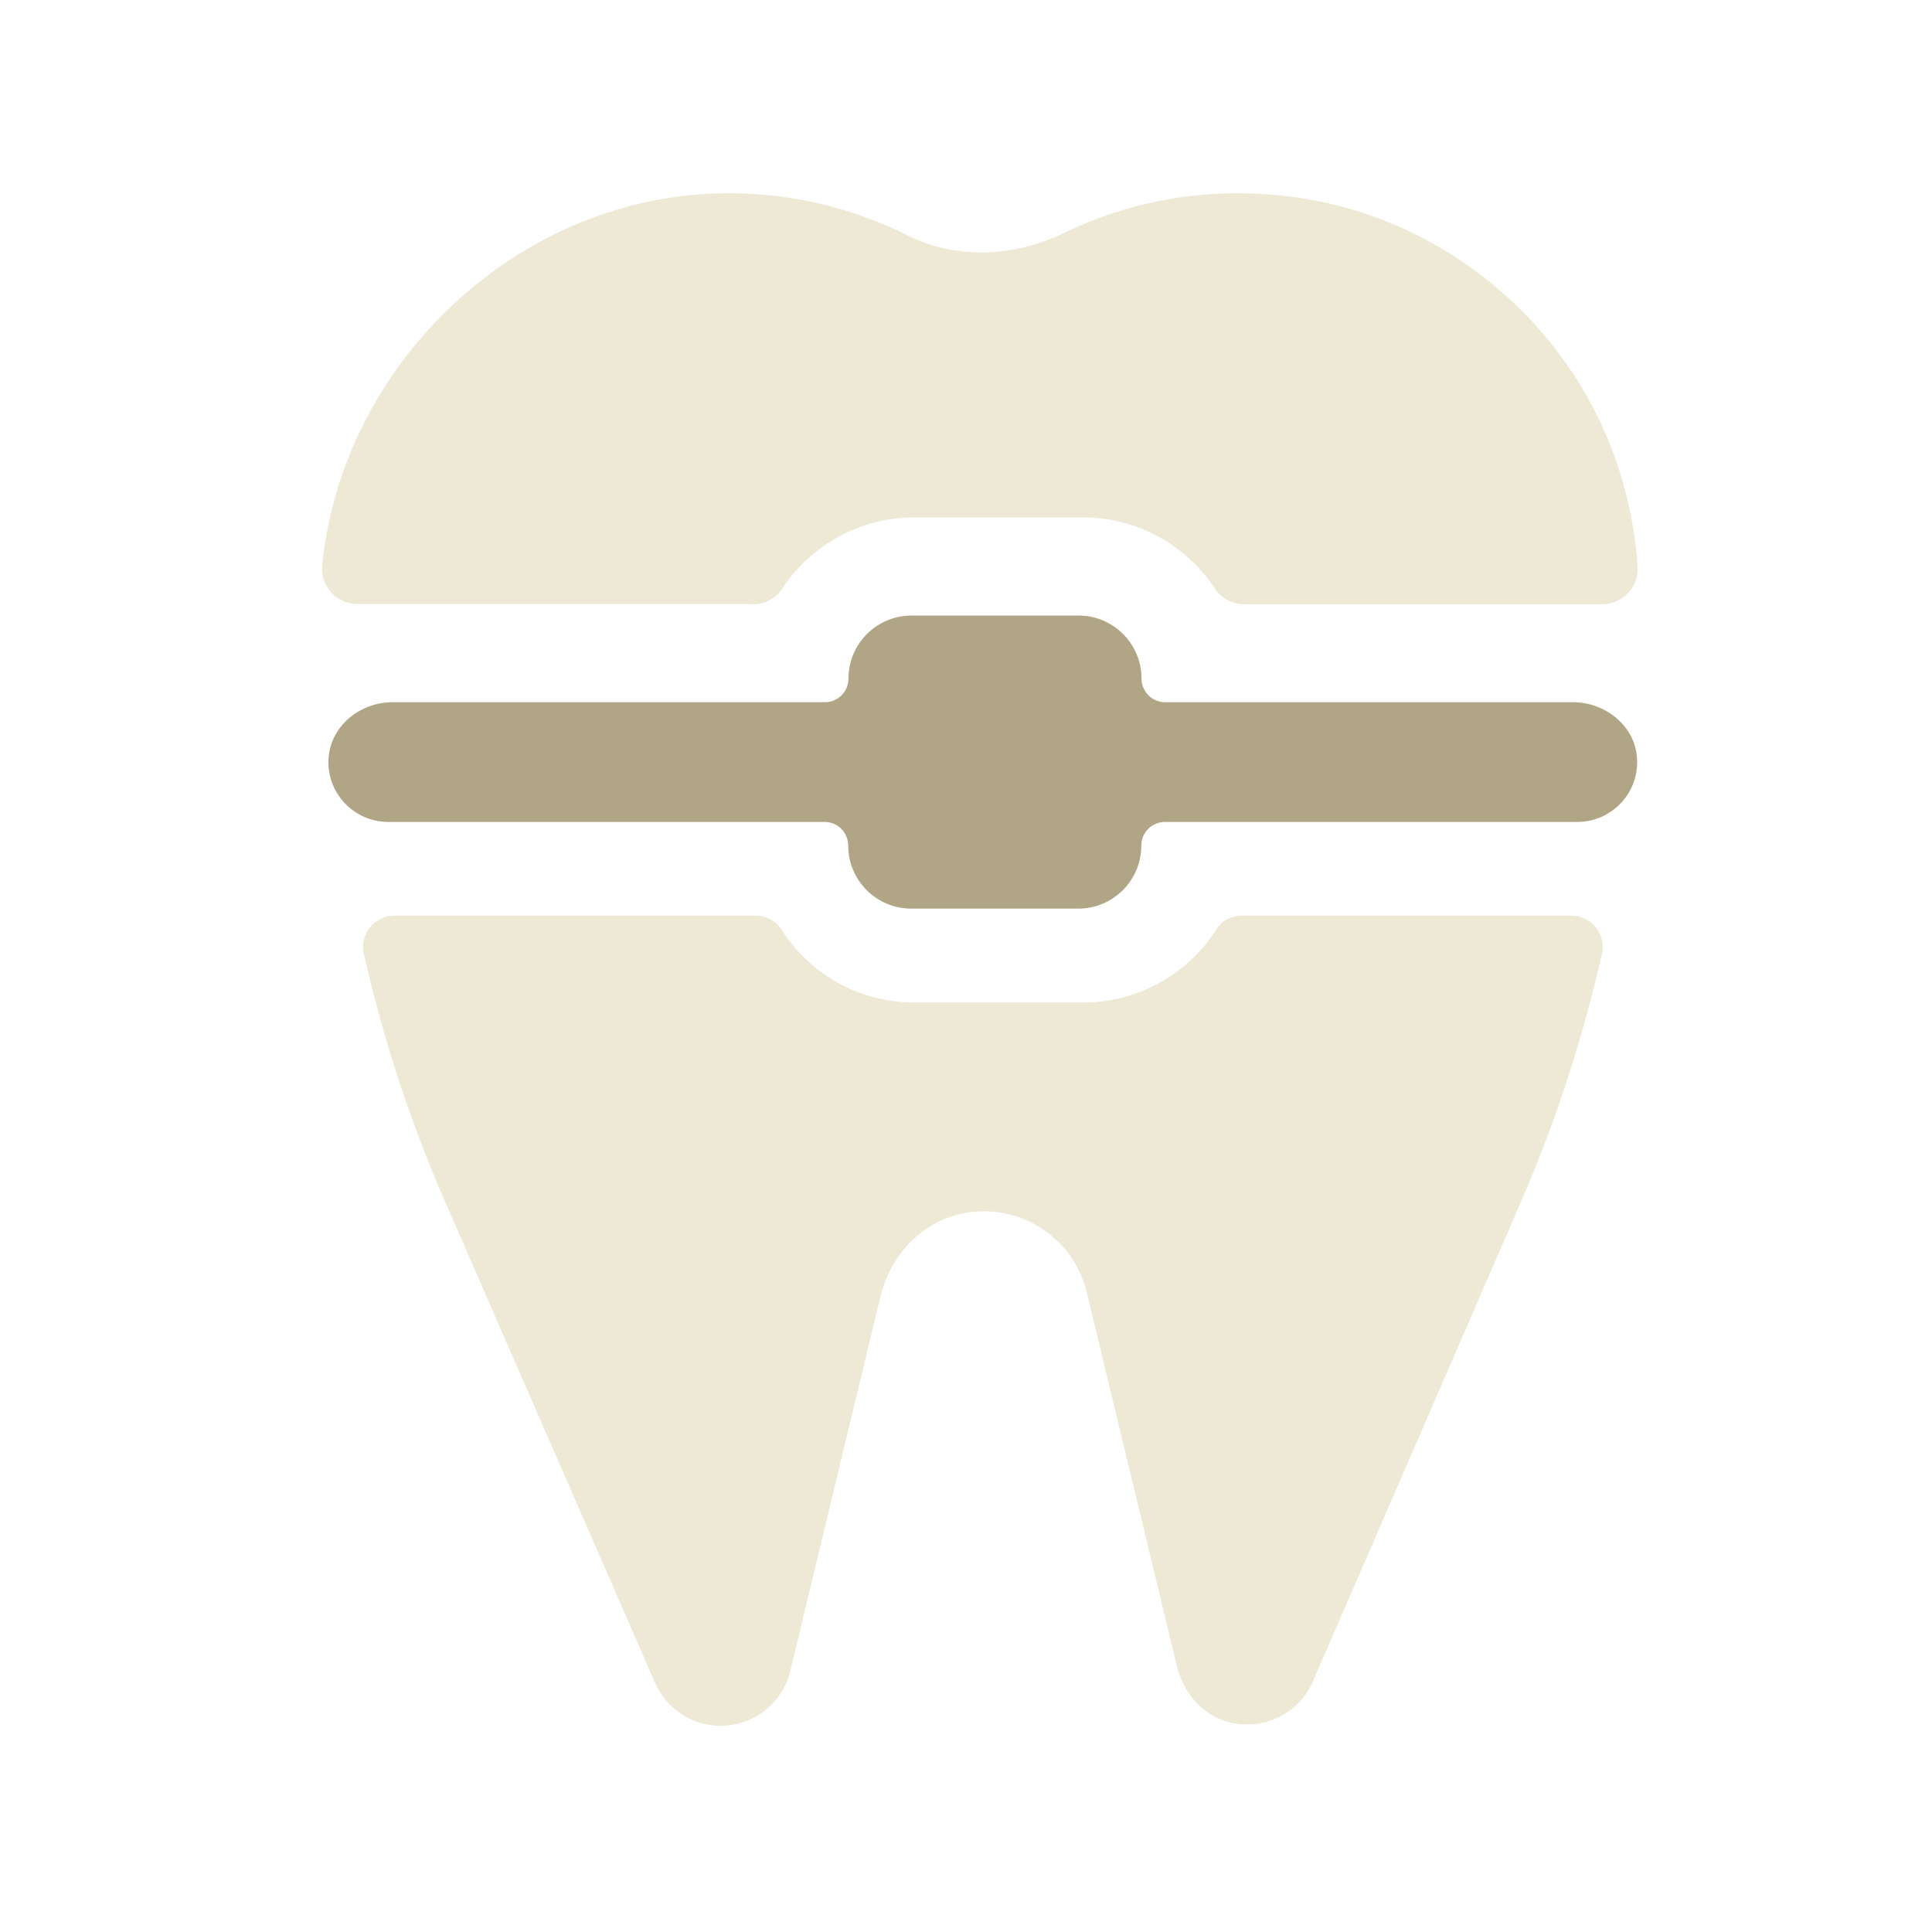<svg width="60" height="60" viewBox="0 0 60 60" fill="none" xmlns="http://www.w3.org/2000/svg">
<path d="M38.582 28.434C38.262 28.434 37.95 28.583 37.779 28.858C36.909 30.226 35.377 31.133 33.644 31.133H28.395C26.655 31.133 25.13 30.226 24.26 28.858C24.089 28.59 23.777 28.434 23.457 28.434H12.259C11.634 28.434 11.158 29.014 11.3 29.624C11.895 32.249 12.735 34.829 13.82 37.312L20.342 52.258C20.699 53.069 21.494 53.597 22.379 53.597C23.405 53.597 24.305 52.891 24.543 51.894L27.346 40.25C27.651 39 28.603 37.959 29.86 37.692C31.652 37.312 33.34 38.435 33.748 40.131L36.552 51.753C36.745 52.563 37.34 53.262 38.151 53.478C39.251 53.768 40.352 53.203 40.775 52.214L47.252 37.283C48.323 34.807 49.156 32.241 49.75 29.624C49.892 29.014 49.416 28.434 48.791 28.434H38.582Z" fill="#EEE9D5"/>
<path d="M23.383 18.767C23.747 18.767 24.089 18.589 24.29 18.284C25.168 16.953 26.677 16.068 28.387 16.068H33.637C35.347 16.068 36.857 16.953 37.734 18.284C37.935 18.589 38.277 18.767 38.641 18.767H49.75C50.382 18.767 50.903 18.232 50.858 17.6C50.791 16.618 50.613 15.622 50.286 14.603C48.843 10.082 44.835 6.729 40.128 6.112C37.578 5.777 35.146 6.216 33.05 7.234C31.51 7.978 29.711 8.075 28.186 7.309C26.513 6.476 24.625 6 22.632 6C16.17 6 10.638 11.22 10.006 17.555C9.939 18.202 10.459 18.76 11.114 18.76H23.383V18.767Z" fill="#EEE9D5"/>
<path d="M48.858 21.808H36.187C35.778 21.808 35.451 21.481 35.451 21.072C35.451 19.994 34.574 19.117 33.496 19.117H28.305C27.227 19.117 26.35 19.994 26.35 21.072C26.35 21.481 26.023 21.808 25.614 21.808H12.192C11.203 21.808 10.296 22.515 10.207 23.504C10.11 24.604 10.98 25.526 12.058 25.526H25.606C26.015 25.526 26.342 25.854 26.342 26.263C26.342 27.341 27.22 28.218 28.298 28.218H33.488C34.566 28.218 35.444 27.341 35.444 26.263C35.444 25.854 35.771 25.526 36.18 25.526H48.984C50.063 25.526 50.933 24.604 50.836 23.504C50.754 22.522 49.84 21.808 48.851 21.808H48.858Z" fill="#B0A585"/>
</svg>
